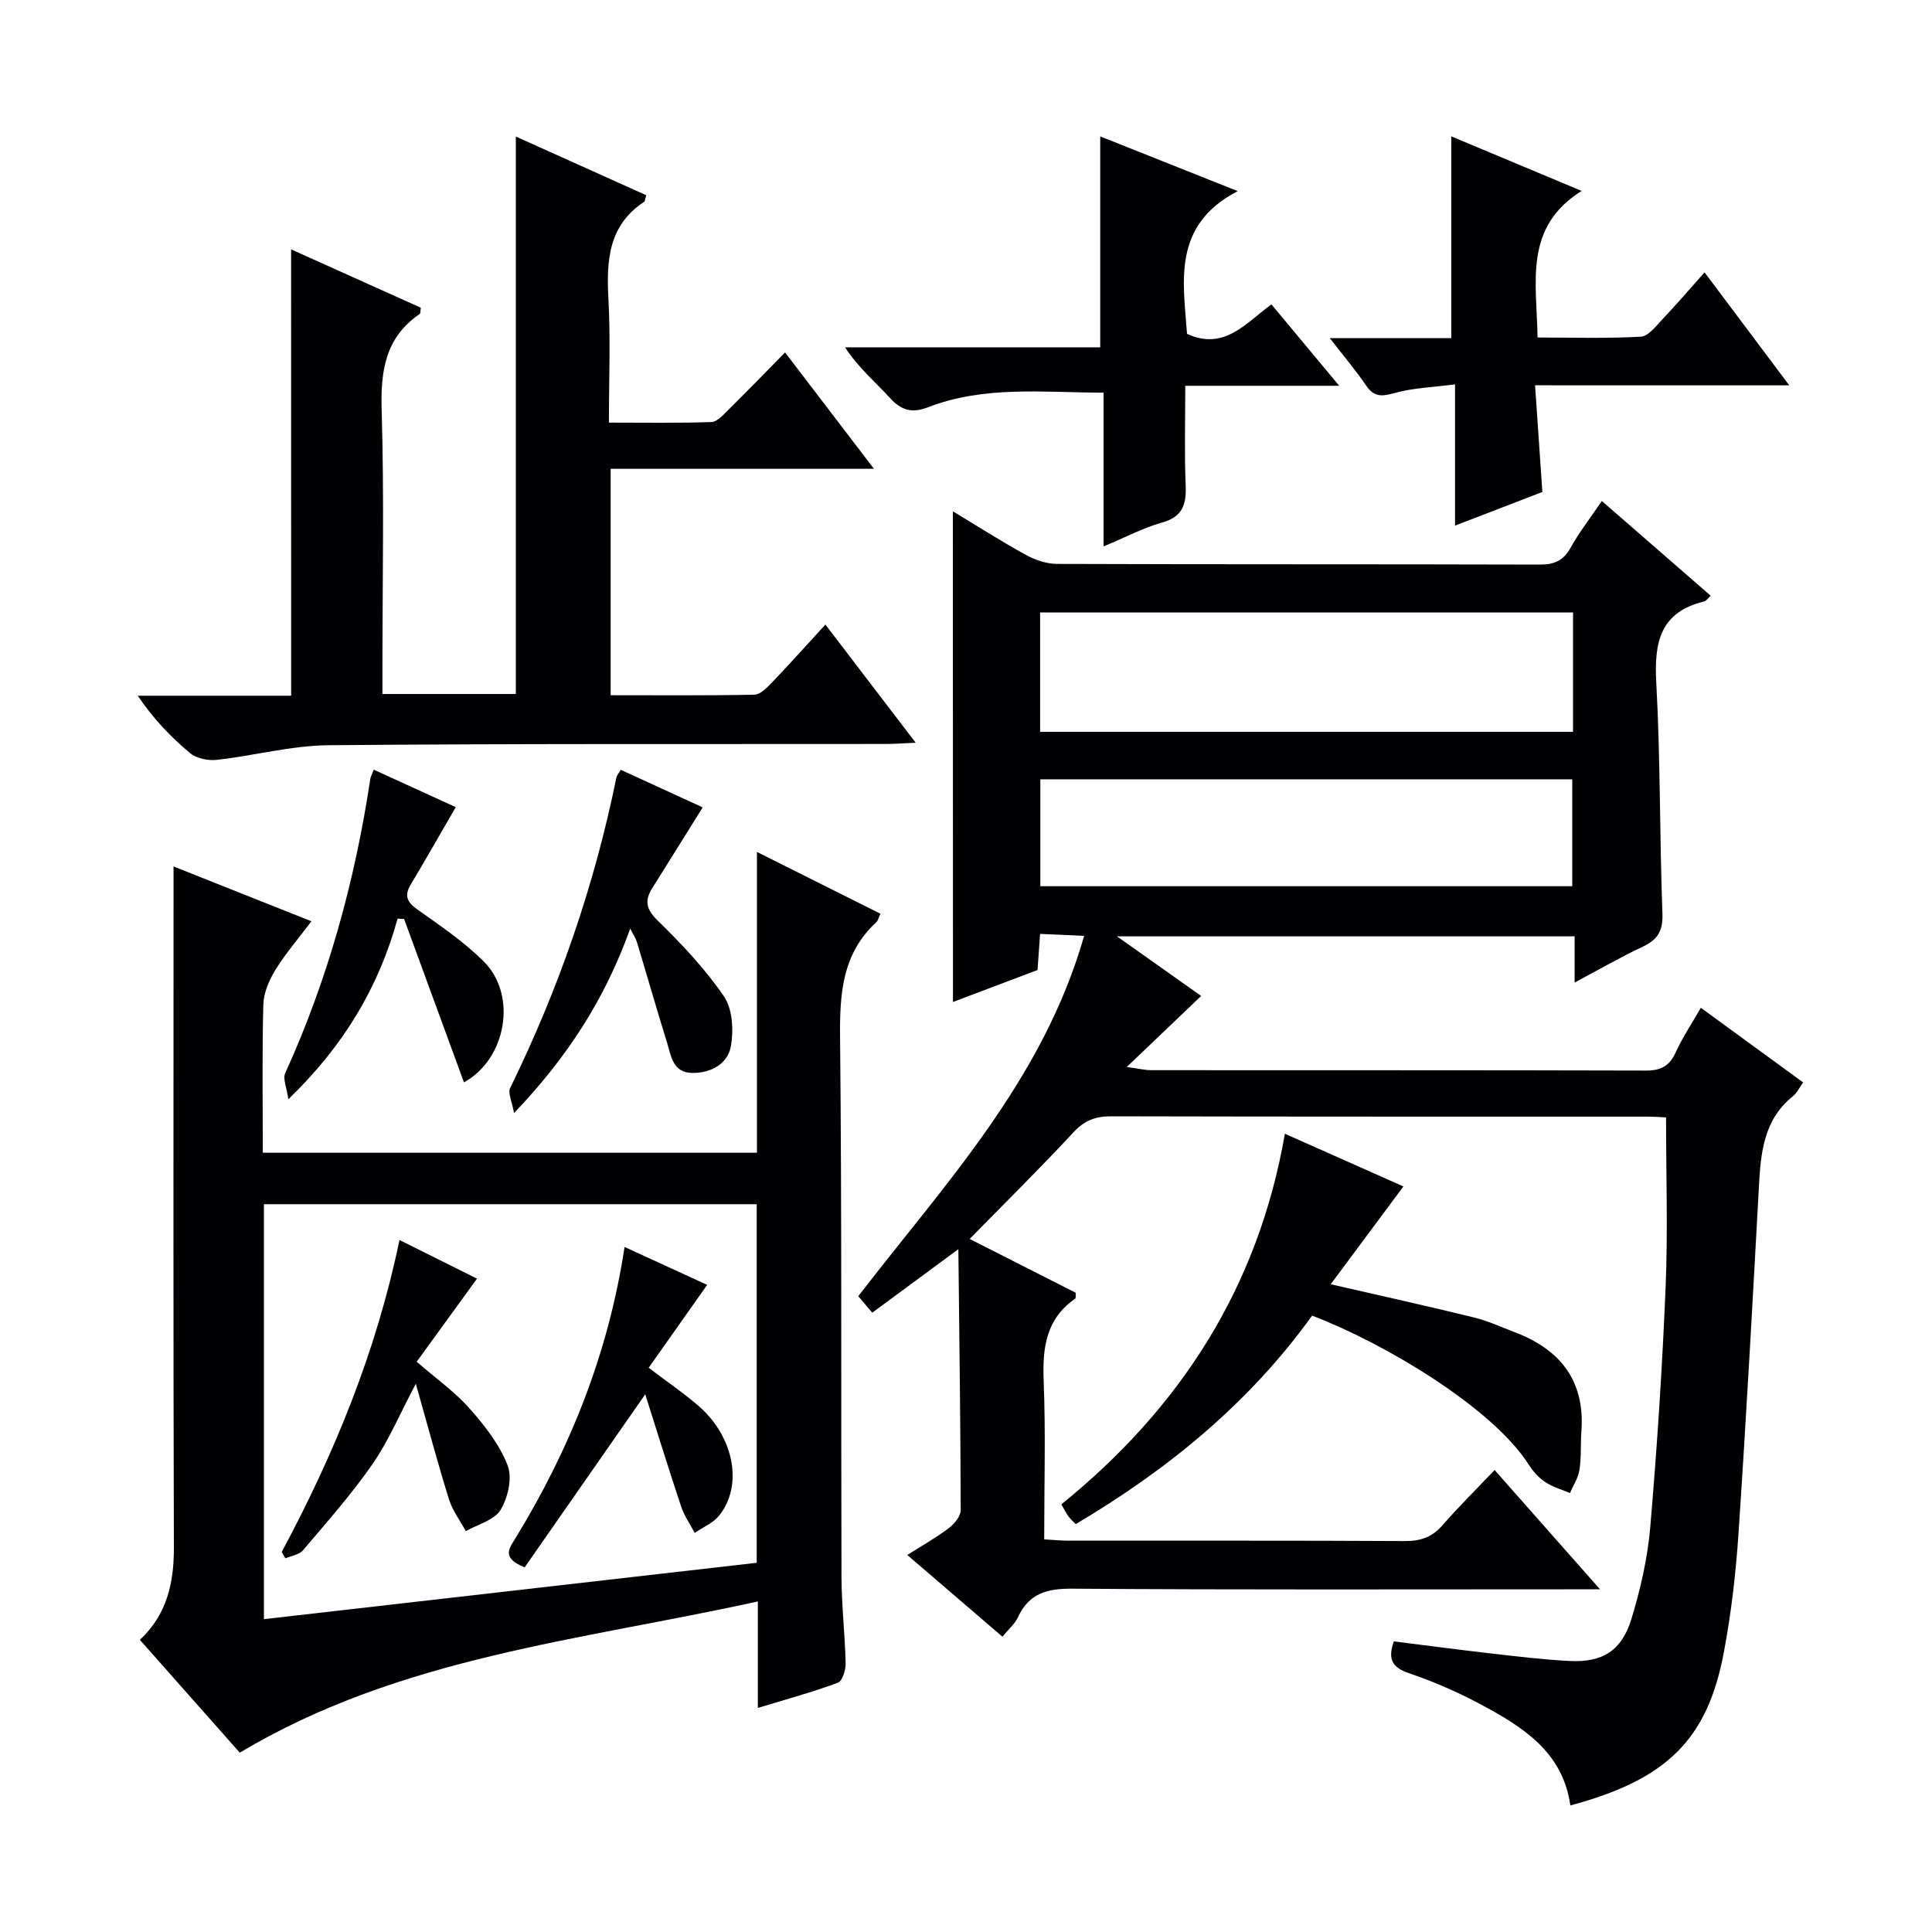 <svg enable-background="new 0 0 400 400" viewBox="0 0 400 400" xmlns="http://www.w3.org/2000/svg"><g fill="#010103"><path d="m197.28 105.86c5.18 3.12 10.04 6.24 15.09 9.01 1.93 1.06 4.29 1.87 6.46 1.88 33.32.12 66.65.04 99.98.14 3.02.01 4.9-.83 6.39-3.53 1.76-3.18 4.03-6.08 6.45-9.63 7.55 6.57 15 13.06 22.53 19.61-.61.56-.92 1.08-1.33 1.18-9.11 2.19-10.4 8.43-9.94 16.76.88 15.94.68 31.94 1.28 47.9.13 3.6-1.02 5.38-4.09 6.83-4.6 2.16-9.02 4.72-14.09 7.41 0-3.55 0-6.33 0-9.56-31.35 0-62.37 0-94.76 0 6.47 4.58 12.03 8.51 17.44 12.34-4.81 4.59-9.62 9.18-15.41 14.71 2.67.36 3.85.66 5.02.66 34.16.03 68.32-.02 102.47.08 3.09.01 4.88-.94 6.16-3.76 1.36-3 3.22-5.78 5.21-9.24 7.1 5.18 13.98 10.2 21.19 15.46-.83 1.14-1.32 2.2-2.14 2.86-6.07 4.89-6.65 11.72-7.03 18.78-1.3 23.9-2.62 47.81-4.22 71.7-.55 8.27-1.51 16.57-3.05 24.72-3.41 18.07-11.88 26.3-31.77 31.63-1.54-11.13-9.95-16.33-18.71-21.01-4.67-2.5-9.6-4.63-14.62-6.34-3.42-1.17-4.58-2.78-3.21-6.62 6.62.83 13.31 1.72 20.02 2.49 5.45.62 10.9 1.29 16.37 1.57 6.79.34 10.79-2.11 12.8-8.71 1.87-6.14 3.34-12.55 3.89-18.93 1.42-16.56 2.5-33.17 3.19-49.78.48-11.56.09-23.16.09-35.12-.61-.03-2.23-.16-3.85-.16-36.99-.01-73.98.02-110.97-.07-3.22-.01-5.52.79-7.8 3.24-6.88 7.42-14.1 14.53-21.56 22.15 7.45 3.78 14.77 7.5 21.97 11.15-.05.64.04 1.1-.12 1.21-6.06 4.2-6.8 10.18-6.53 17.01.43 10.79.11 21.6.11 32.83 1.95.11 3.55.27 5.15.27 23.16.02 46.32-.05 69.48.08 3.25.02 5.65-.77 7.81-3.25 3.36-3.86 7.02-7.47 10.81-11.46 7.32 8.29 14.12 15.98 21.83 24.7-2.84 0-4.56 0-6.28 0-34.33 0-68.65.12-102.97-.13-5.23-.04-8.96.95-11.25 5.89-.67 1.45-2.03 2.58-3.23 4.05-6.46-5.55-12.75-10.95-19.7-16.92 3.15-1.99 5.99-3.58 8.55-5.52 1.15-.87 2.51-2.47 2.51-3.74-.03-17.57-.28-35.14-.48-54.05-6.7 4.94-12.12 8.94-17.83 13.15-1.01-1.19-1.91-2.26-2.89-3.42 17.89-23.24 38.22-44.71 46.76-74.6-3.37-.15-6.05-.27-9.12-.41-.19 2.66-.35 4.91-.53 7.48-5.76 2.18-11.58 4.38-17.51 6.62-.02-34.03-.02-67.43-.02-101.59zm128.4 20.95c-37 0-73.7 0-110.33 0v24.71h110.33c0-8.26 0-16.2 0-24.71zm-110.29 34.54v22.13h110.13c0-7.57 0-14.78 0-22.13-36.86 0-73.32 0-110.13 0z"/><path d="m35.93 179.39c9.77 3.88 18.8 7.47 28.55 11.35-2.7 3.59-5.37 6.67-7.48 10.1-1.31 2.12-2.42 4.75-2.48 7.19-.27 10.12-.11 20.24-.11 30.63h102.31c0-20.45 0-40.84 0-62.27 9.06 4.53 17.3 8.65 25.57 12.79-.4.84-.5 1.41-.83 1.72-7.17 6.6-7.63 14.99-7.53 24.12.38 37.14.17 74.28.29 111.43.02 5.98.73 11.95.86 17.93.03 1.38-.68 3.67-1.62 4.02-5.22 1.93-10.61 3.4-16.56 5.21 0-7.58 0-14.35 0-22.05-36.67 8.1-74.01 11.44-107.26 31.31-6.5-7.34-13.54-15.29-20.68-23.36 5.59-5.24 7.06-11.73 7.04-19.07-.14-44.81-.07-89.61-.07-134.42 0-1.94 0-3.88 0-6.63zm18.71 155.84c34.35-3.93 68.1-7.79 102.03-11.67 0-24.94 0-49.5 0-74.24-34.11 0-67.95 0-102.03 0z"/><path d="m60.27 51.63c9.21 4.15 18.08 8.13 26.86 12.08-.12.71-.06 1.17-.23 1.29-7.17 4.9-8.13 11.85-7.88 20 .53 17.65.16 35.33.16 52.99v5.7h27.62c0-38.4 0-76.79 0-115.42 8.74 3.93 17.89 8.05 26.99 12.15-.23.77-.23 1.23-.43 1.36-7.43 4.92-7.82 12.22-7.39 20.17.45 8.29.1 16.62.1 25.55 7.3 0 14.25.12 21.2-.12 1.21-.04 2.5-1.5 3.53-2.53 3.88-3.83 7.68-7.76 11.74-11.88 6.13 8.03 11.95 15.65 18.4 24.09-18.73 0-36.45 0-54.51 0v46.88c9.89 0 19.82.09 29.75-.11 1.21-.02 2.56-1.39 3.55-2.42 3.67-3.84 7.22-7.8 11.16-12.1 6.53 8.55 12.34 16.15 18.69 24.46-2.59.12-4.32.26-6.05.26-38.5.05-77-.09-115.49.26-7.72.07-15.41 2.17-23.15 3.03-1.81.2-4.2-.28-5.54-1.4-4.02-3.35-7.66-7.17-10.83-11.88h31.76c-.01-30.84-.01-61.23-.01-92.41z"/><path d="m271.66 272.39c-12.97 18.03-29.8 31.84-48.95 43.16-.6-.62-1.1-1.05-1.48-1.57-.48-.66-.84-1.41-1.49-2.52 24.51-19.84 40.74-44.78 46.28-76.73 8.69 3.86 16.9 7.51 24.54 10.91-5.11 6.87-9.99 13.43-15.05 20.25 10.71 2.46 20.22 4.56 29.67 6.88 2.88.7 5.62 1.98 8.41 3.04 9.45 3.59 14.6 10.06 13.82 20.55-.2 2.65.01 5.35-.4 7.97-.25 1.66-1.29 3.2-1.97 4.79-1.73-.74-3.6-1.26-5.14-2.29-1.35-.9-2.52-2.23-3.41-3.61-7.5-11.81-30.03-25.22-44.83-30.83z"/><path d="m317.82 79.77c.53 7.75 1 14.64 1.51 22.09-5.47 2.1-11.45 4.41-18.08 6.96 0-9.72 0-18.91 0-29.24-4.6.6-8.69.72-12.51 1.79-2.63.74-4.25.88-5.9-1.55-2.11-3.11-4.56-5.99-7.52-9.81h25.15c0-14.13 0-27.7 0-41.78 8.5 3.56 17.11 7.17 26.99 11.3-12.09 7.57-9.27 18.91-9.13 30.35 7.23 0 14.33.22 21.39-.17 1.57-.09 3.15-2.22 4.49-3.63 2.86-3.01 5.56-6.17 8.7-9.69 6.14 8.19 11.58 15.44 17.54 23.39-17.68-.01-34.55-.01-52.63-.01z"/><path d="m228.48 113.13c0-11.21 0-21.31 0-31.83-12.56-.04-24.7-1.49-36.35 3.02-3.32 1.28-5.51.66-7.87-1.92-3.02-3.3-6.48-6.2-9.31-10.49h52.84c0-14.95 0-29.12 0-43.67 8.76 3.49 17.91 7.13 28.46 11.33-13.64 7.12-11.25 18.71-10.49 29.56 7.76 3.53 12.18-2.28 17.48-6.11 4.66 5.6 9.06 10.89 14.03 16.85-10.96 0-21.03 0-31.87 0 0 7.13-.2 13.9.08 20.65.17 4-.69 6.53-4.99 7.7-3.77 1.05-7.31 2.96-12.01 4.91z"/><path d="m128.52 159.38c5.74 2.63 11.45 5.25 16.97 7.78-3.51 5.62-6.99 11.19-10.47 16.76-1.61 2.58-1.24 4.34 1.14 6.67 4.97 4.85 9.82 9.98 13.72 15.69 1.78 2.61 2.03 6.98 1.45 10.29-.64 3.63-4 5.58-7.93 5.57-4.11-.01-4.42-3.46-5.28-6.22-2.16-6.95-4.16-13.95-6.27-20.92-.23-.75-.71-1.43-1.37-2.74-5.15 14.35-12.82 26.44-24.06 38.19-.42-2.45-1.31-4.15-.8-5.18 10.05-20.52 17.45-41.92 22-64.31.1-.46.48-.85.9-1.58z"/><path d="m94.36 167.11c-3.17 5.46-6.18 10.78-9.32 16.02-1.43 2.39-.72 3.69 1.46 5.23 4.73 3.35 9.62 6.66 13.69 10.74 6.93 6.93 4.69 20.12-4.13 24.99-4.14-11.29-8.26-22.55-12.39-33.81-.45-.03-.9-.06-1.35-.09-3.91 14.16-11.1 26.28-22.62 37.4-.34-2.45-1.18-4.23-.66-5.38 8.86-19.47 14.45-39.86 17.63-60.96.07-.47.34-.91.71-1.9 5.89 2.69 11.67 5.33 16.98 7.76z"/><path d="m58.33 321.32c10.85-20.28 19.56-41.38 24.38-64.59 5.72 2.85 10.95 5.46 16.05 8-4.25 5.85-8.28 11.4-12.49 17.2 4.08 3.54 7.91 6.25 10.94 9.67 3.13 3.53 6.21 7.47 7.89 11.79 1 2.58.07 6.7-1.47 9.23-1.29 2.13-4.71 2.97-7.19 4.39-1.19-2.2-2.77-4.28-3.5-6.63-2.35-7.56-4.39-15.22-6.85-23.89-3.36 6.35-5.65 11.86-8.98 16.65-4.34 6.26-9.44 11.99-14.37 17.82-.78.93-2.41 1.14-3.65 1.68-.26-.44-.51-.88-.76-1.32z"/><path d="m108.63 324.5c-4.86-1.95-3.22-3.89-1.96-5.95 11.29-18.46 19.26-38.19 22.64-60.38 6.02 2.76 11.8 5.42 17.1 7.85-4.05 5.74-8.02 11.37-12.11 17.16 3.97 3.03 7.39 5.33 10.47 8.03 7.26 6.37 9.1 16.46 4.09 22.61-1.25 1.53-3.33 2.38-5.03 3.55-.96-1.83-2.18-3.56-2.82-5.49-2.55-7.65-4.93-15.36-7.42-23.2-8.79 12.61-16.96 24.33-24.96 35.82z"/></g></svg>